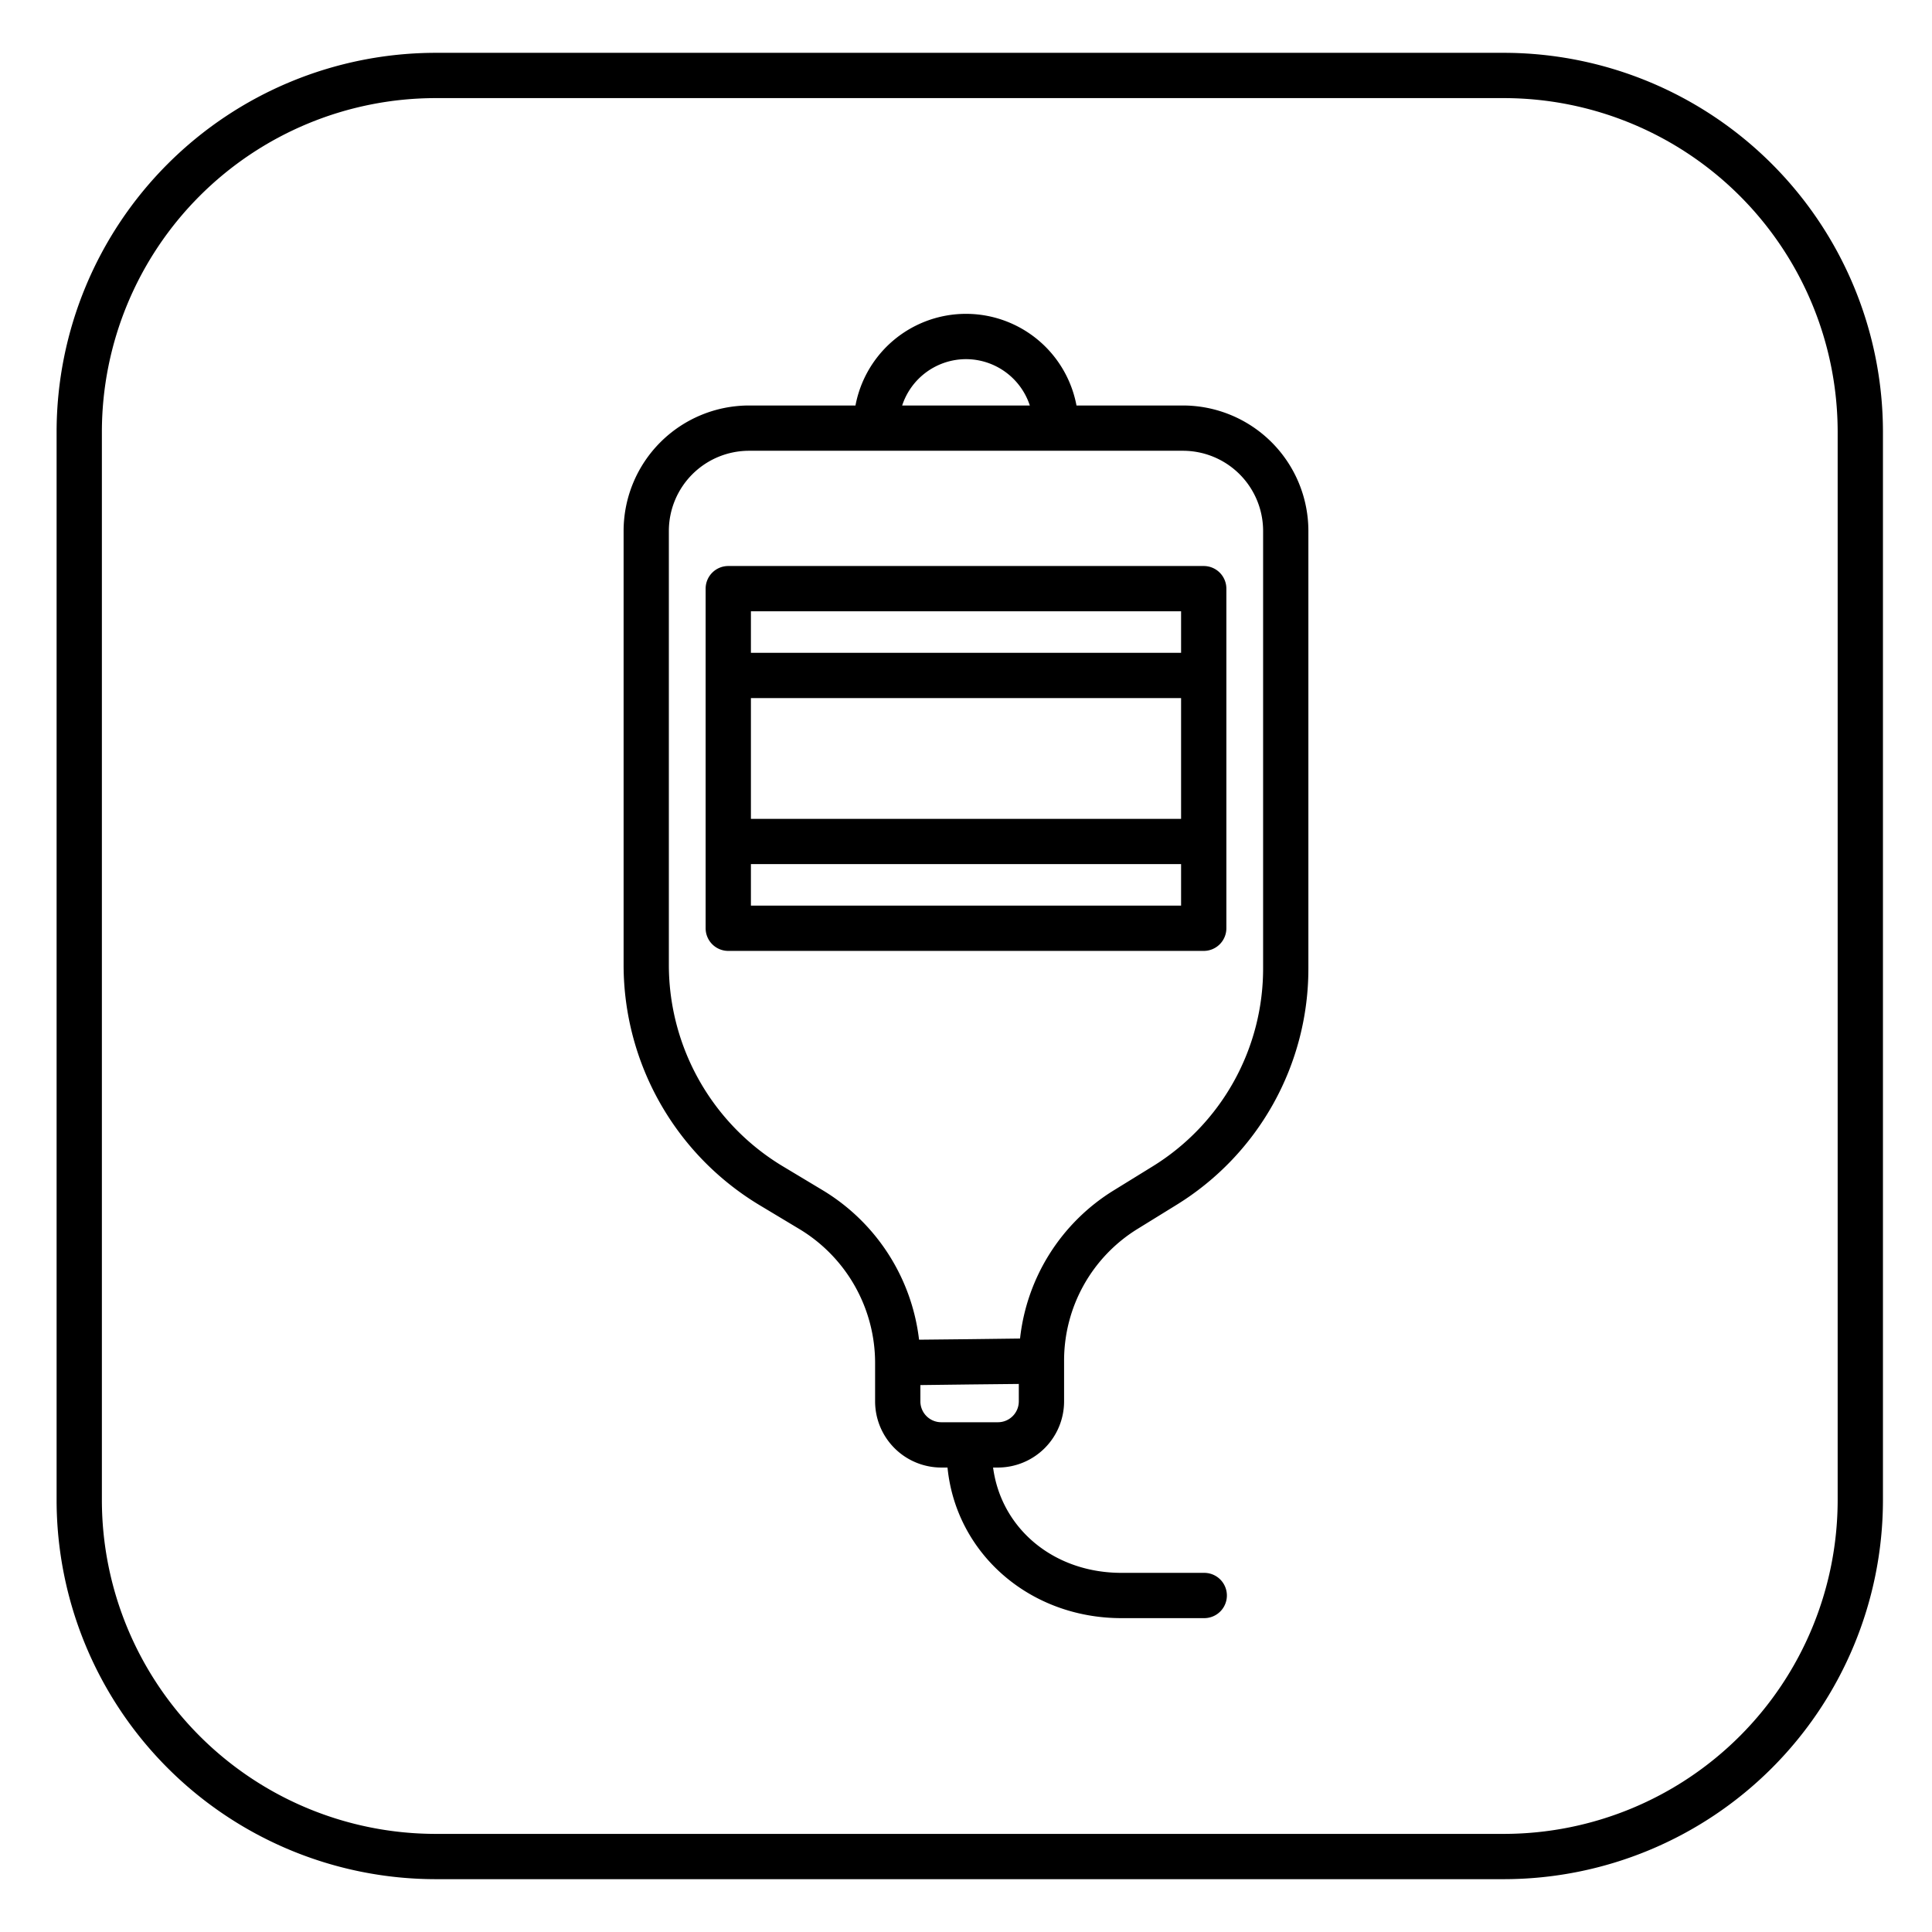 <?xml version="1.0" ?><!-- Скачано с сайта svg4.ru / Downloaded from svg4.ru -->
<svg fill="#000000" width="800px" height="800px" viewBox="0 0 512 512" id="fill" xmlns="http://www.w3.org/2000/svg"><title/><path d="M398.592,14H115.409A100.522,100.522,0,0,0,15,114.409V397.592A100.522,100.522,0,0,0,115.409,498H398.592A100.522,100.522,0,0,0,499,397.592V114.409A100.522,100.522,0,0,0,398.592,14ZM487,397.592A88.509,88.509,0,0,1,398.592,486H115.409A88.509,88.509,0,0,1,27,397.592V114.409A88.509,88.509,0,0,1,115.409,26H398.592A88.509,88.509,0,0,1,487,114.409Z"/><path d="M313.508,107.459H285.281a29.8,29.8,0,0,0-58.571,0H198.492a33.268,33.268,0,0,0-33.231,33.23V255.868a74.346,74.346,0,0,0,35.921,63.442l10.707,6.429A41.423,41.423,0,0,1,231.91,361.1v10.283a17.55,17.55,0,0,0,17.53,17.53H251.1c2.252,22.709,21.695,39.911,46.114,39.911h21.923a6,6,0,0,0,0-12H297.213c-17.973,0-31.878-11.723-34.035-27.911h1.287a17.549,17.549,0,0,0,17.529-17.53V360.7a40.984,40.984,0,0,1,19.565-35.084l10.075-6.217a73.531,73.531,0,0,0,35.1-62.956V140.689A33.268,33.268,0,0,0,313.508,107.459ZM256,95.18a17.824,17.824,0,0,1,16.913,12.279H239.084A17.827,17.827,0,0,1,256,95.18Zm8.465,281.729H249.44a5.536,5.536,0,0,1-5.53-5.53v-4.32l13.179-.164,12.905-.135v4.619A5.535,5.535,0,0,1,264.465,376.909Zm70.273-120.47a61.6,61.6,0,0,1-29.409,52.746L295.253,315.4a52.864,52.864,0,0,0-24.931,39.327l-13.507.168-13.256.139a53.521,53.521,0,0,0-25.5-39.587l-10.705-6.428a62.286,62.286,0,0,1-30.1-53.153V140.689a21.255,21.255,0,0,1,21.231-21.23H313.508a21.254,21.254,0,0,1,21.23,21.23Z"/><path d="M319,150H193a6,6,0,0,0-6,6v90a6,6,0,0,0,6,6H319a6,6,0,0,0,6-6V156A6,6,0,0,0,319,150ZM199,185H313v32H199Zm114-23v11H199V162ZM199,240V229H313v11Z"/></svg>
